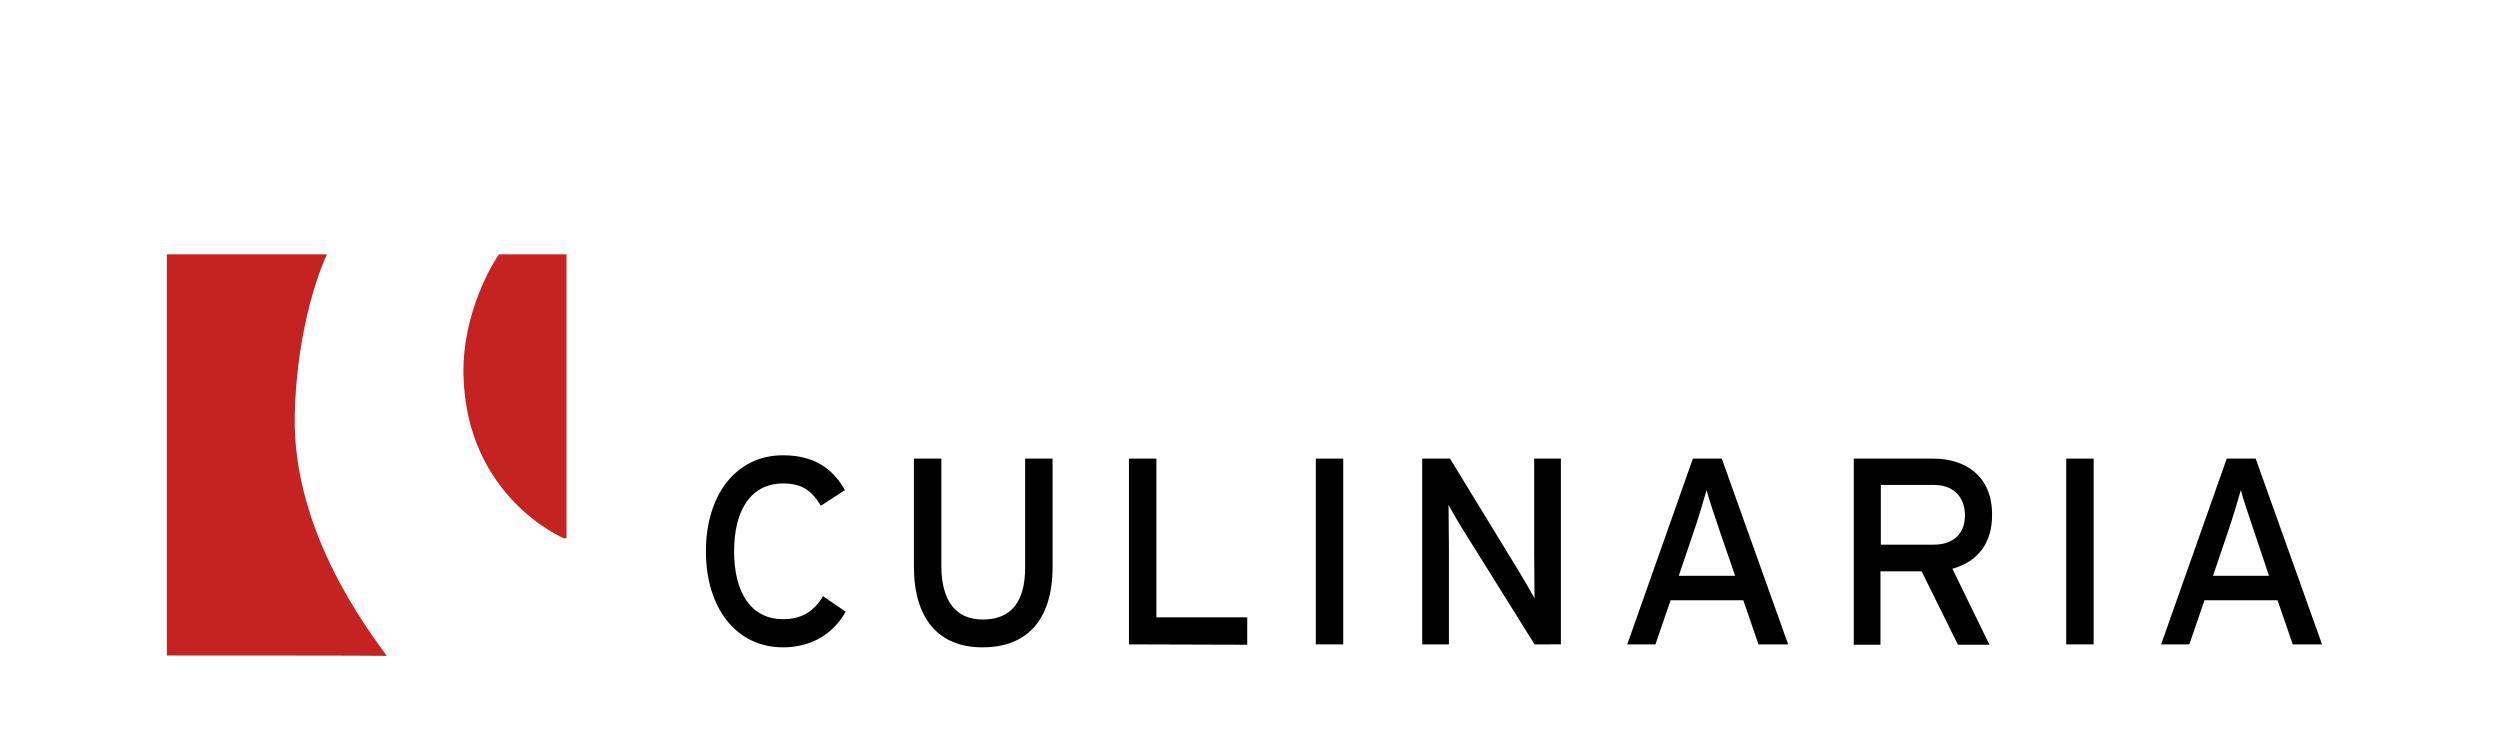 <?xml version="1.0" encoding="utf-8"?>
<!-- Generator: Adobe Illustrator 22.0.1, SVG Export Plug-In . SVG Version: 6.00 Build 0)  -->
<svg version="1.1" id="Ebene_1" xmlns="http://www.w3.org/2000/svg" xmlns:xlink="http://www.w3.org/1999/xlink" x="0px" y="0px"
	 width="674.3px" height="199.2px" viewBox="0 0 674.3 199.2" style="enable-background:new 0 0 674.3 199.2;" xml:space="preserve"
	>
<style type="text/css">
	.st0{fill:#C42322;}
</style>
<g>
	<path class="st0" d="M152.8,68.6v76.6h-0.7c0,0-26.4-11-27.1-44.2c-0.3-17.2,8.5-31,9.6-32.4H152.8 M45,176.8V68.6h43.2
		c-0.8,1.5-8.2,18.2-8.7,43.6c-0.6,31.5,20.2,58.2,24.8,64.7C104.3,176.8,45,176.8,45,176.8z"/>
	<g>
		<path d="M211.2,174.6c-12.7,0-20.8-10.7-20.8-25.9c0-15.2,8.1-25.9,20.8-25.9c8,0,13.3,3.3,16.7,9.4l-6.5,4.2
			c-2.5-4.1-5.1-6-10.2-6c-8.6,0-13.2,7.1-13.2,18.3s4.6,18.3,13.2,18.3c5.1,0,8.3-2.1,10.8-6.2l6.1,4.2
			C224.6,171.2,218.6,174.6,211.2,174.6z"/>
		<path d="M265,174.6c-12.1,0-18.5-8-18.5-21.8v-29.1h7.4v28.9c0,9.5,3.9,14.5,11.2,14.5c7.7,0,11.4-4.9,11.4-14v-29.4h7.4v29.2
			C283.9,167,277.2,174.6,265,174.6z"/>
		<path d="M304.5,173.8v-50.1h7.4v42.8h24.5v7.4L304.5,173.8L304.5,173.8z"/>
		<path d="M354.9,173.8v-50.1h7.4v50.1H354.9L354.9,173.8z"/>
		<path d="M413.9,173.8l-19.6-31.4c-1.2-1.9-2.9-4.9-3.6-6.2c0,1.9,0.1,8.8,0.1,11.6v26h-7.2v-50.1h7.5l18.7,30.6
			c1.3,2.1,3.4,5.8,4.1,7.1c0-1.9-0.1-9-0.1-11.8v-25.9h7.2v50.1H413.9L413.9,173.8z"/>
		<path d="M474.3,173.8l-4.1-11.9h-19.6l-4.1,11.9h-7.6l17.7-50.1h7.8l17.9,50.1H474.3z M464,143.7c-1.2-3.6-3.2-9.4-3.7-11.5
			c-0.6,2.1-2.3,7.9-3.6,11.6l-3.9,11.5H468L464,143.7z"/>
		<path d="M526.6,153.4l10,20.5h-8.5l-9.8-19.8h-11.1v19.8H500v-50.2h21.5c8.6,0,15.8,4.7,15.8,15
			C537.4,146.7,533.2,151.6,526.6,153.4z M521.6,130.8h-14.3v16.1h14.3c4.9,0,8.4-2.6,8.4-8C529.9,133.7,526.6,130.8,521.6,130.8z"
			/>
		<path d="M557.3,173.8v-50.1h7.4v50.1H557.3L557.3,173.8z"/>
		<path d="M618.4,173.8l-4.1-11.9h-19.7l-4.1,11.9h-7.6l17.7-50.1h7.8l17.9,50.1H618.4z M608.1,143.7c-1.2-3.6-3.2-9.4-3.7-11.5
			c-0.6,2.1-2.3,7.9-3.6,11.6l-3.9,11.5H612L608.1,143.7z"/>
	</g>
</g>
</svg>
